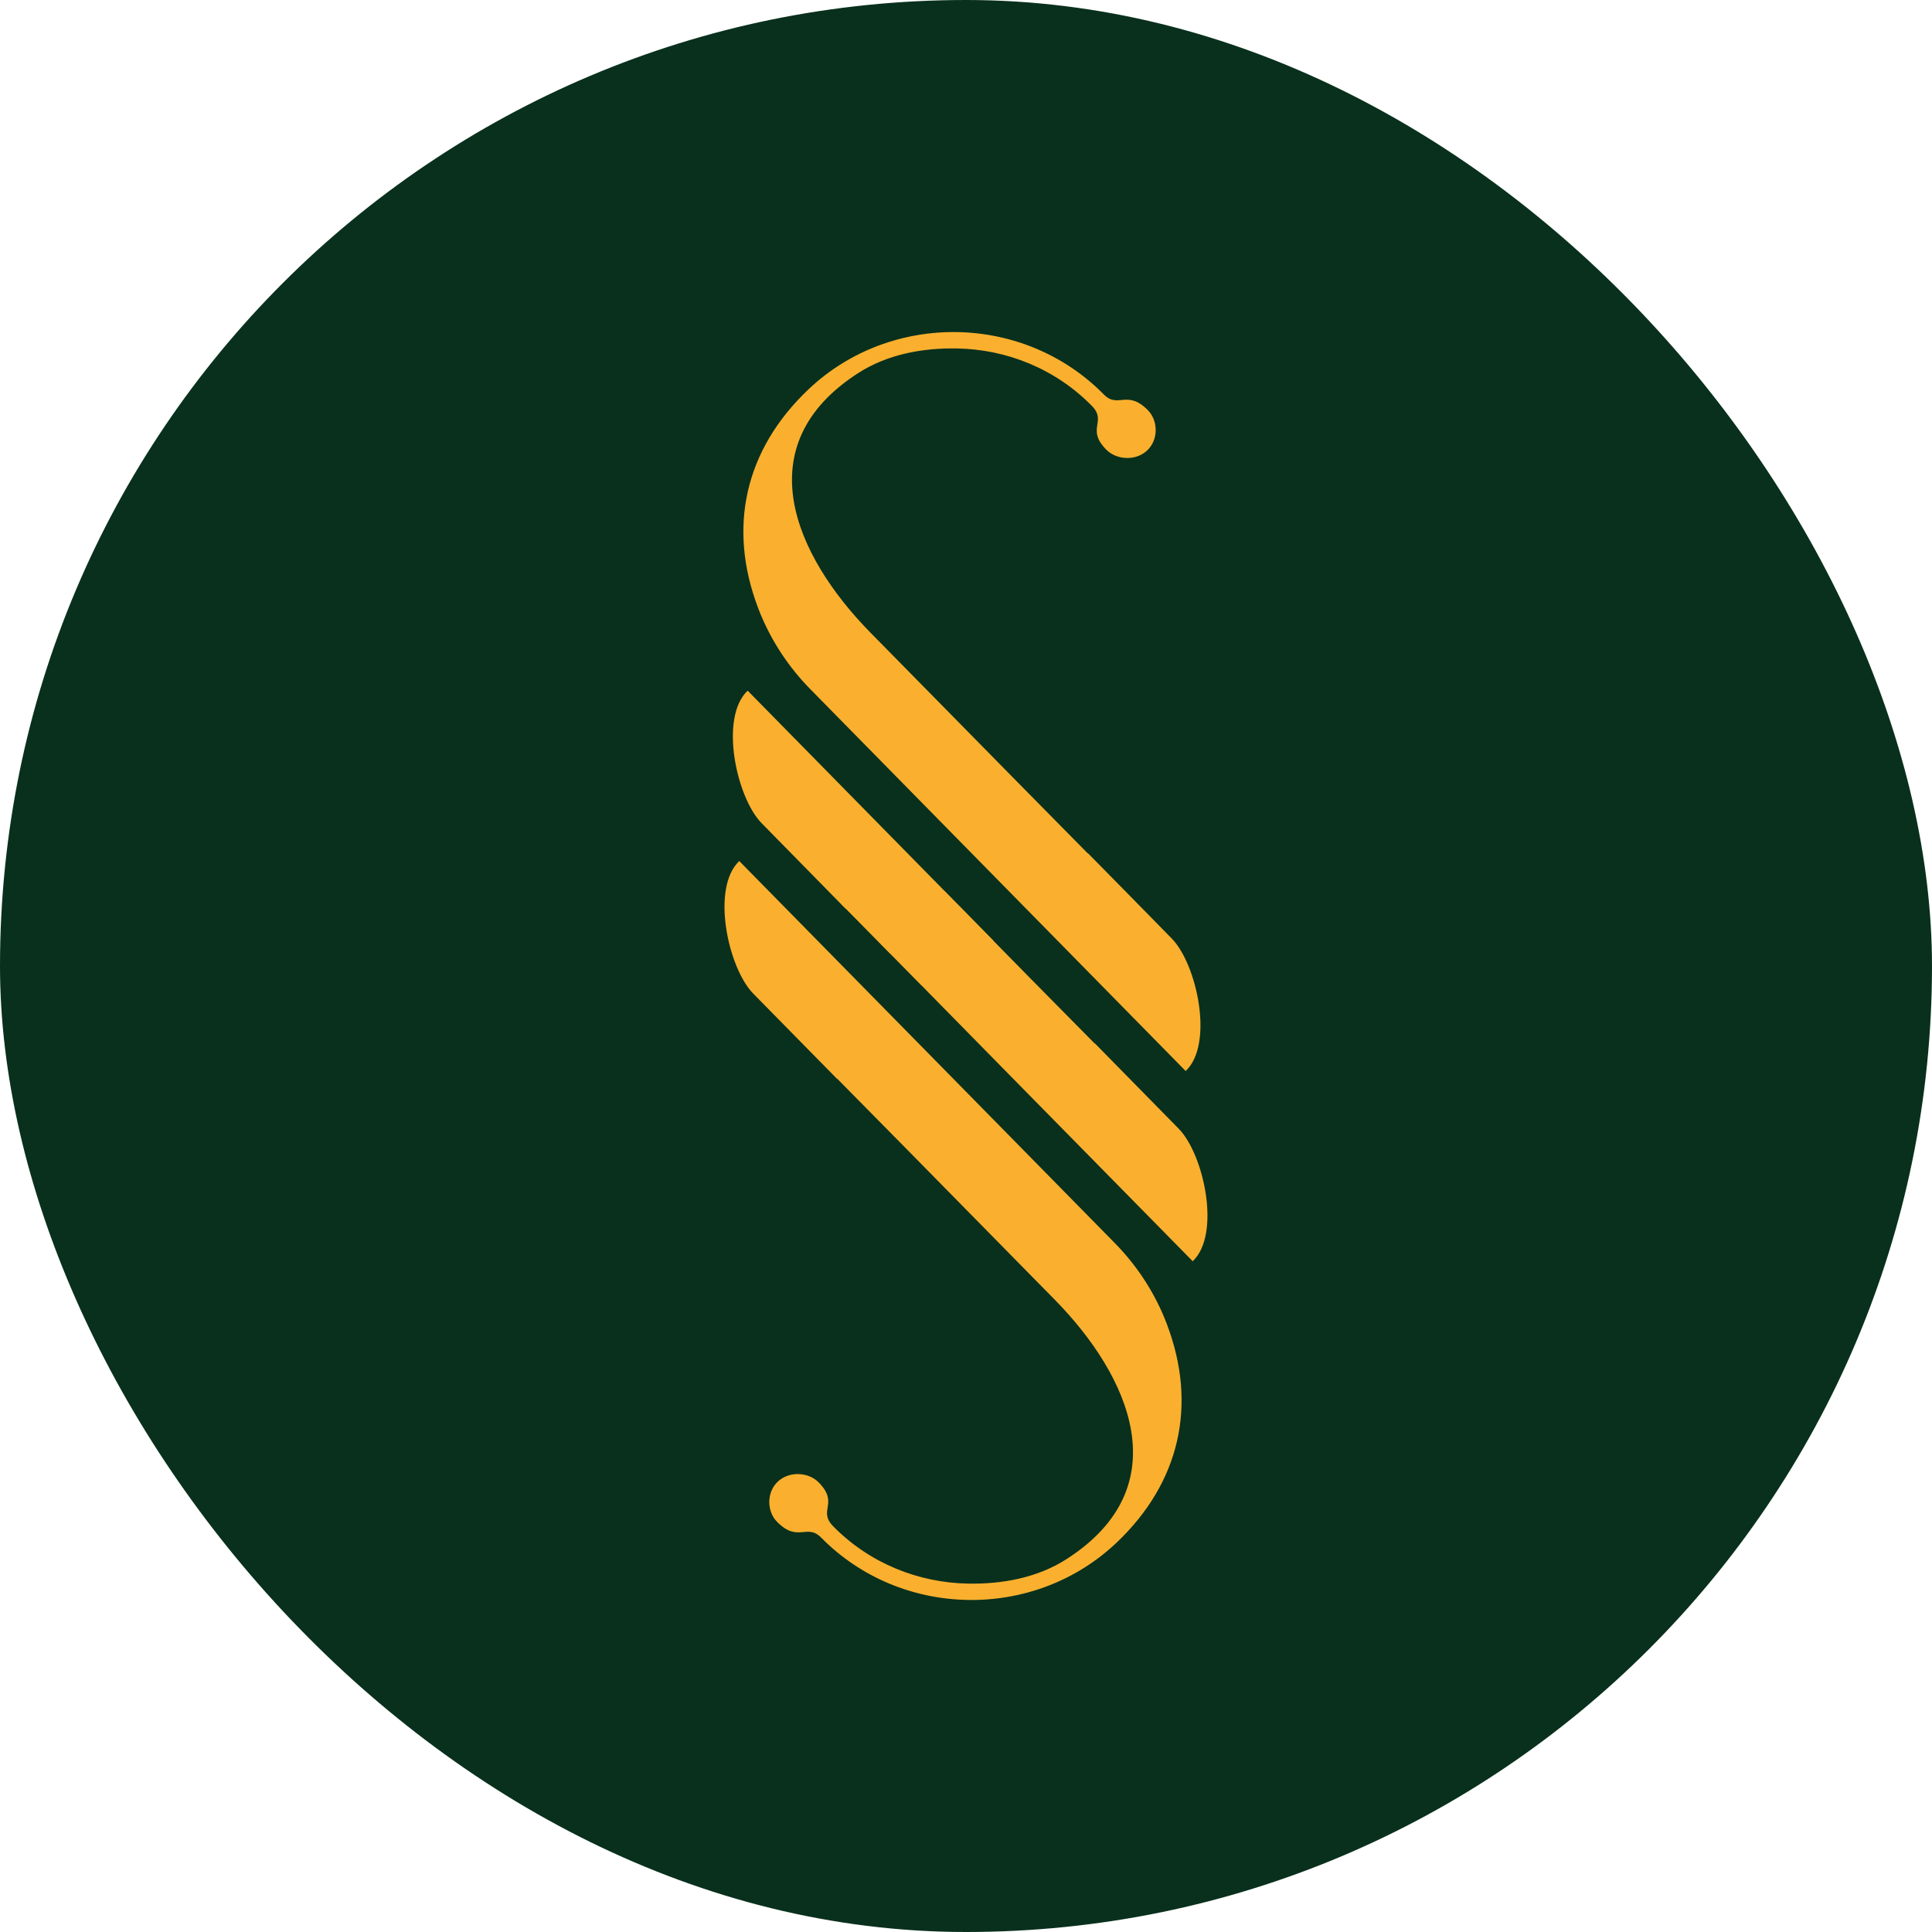 <svg width="64" height="64" viewBox="0 0 64 64" fill="none" xmlns="http://www.w3.org/2000/svg">
<rect width="64" height="64" rx="32" fill="#09301D"/>
<path d="M36.978 51.112C39.098 49.106 39.665 46.531 38.657 43.871C38.648 43.847 38.639 43.824 38.63 43.8C38.63 43.798 38.628 43.796 38.627 43.794C38.617 43.768 38.608 43.742 38.596 43.717C38.596 43.715 38.595 43.712 38.595 43.711C38.586 43.686 38.576 43.663 38.565 43.641C38.563 43.634 38.56 43.628 38.558 43.621C38.186 42.735 37.641 41.901 36.923 41.172L30.533 34.671L24.489 28.523C23.544 29.417 24.118 32.062 24.95 32.912C25.876 33.856 26.802 34.799 27.728 35.738L27.736 35.736L29.937 37.967C31.603 39.661 33.269 41.356 34.937 43.051C37.438 45.595 39.068 49.253 35.327 51.65C34.357 52.272 33.189 52.48 32.063 52.459C30.433 52.429 28.814 51.795 27.6 50.56C27.079 50.03 27.807 49.803 27.119 49.106C26.786 48.766 26.146 48.721 25.765 49.081C25.383 49.441 25.405 50.071 25.74 50.411C26.429 51.114 26.729 50.454 27.202 50.935C28.523 52.277 30.282 52.969 32.054 53C33.825 53.032 35.609 52.405 36.978 51.112Z" fill="url(#paint0_linear_1317_587)"/>
<path d="M32.914 31.168L30.81 29.027L24.767 22.879C23.821 23.772 24.396 26.419 25.228 27.267C26.153 28.212 27.079 29.154 28.004 30.095L28.013 30.091L29.495 31.593L32.914 31.168Z" fill="url(#paint1_linear_1317_587)"/>
<path d="M31.749 29.989L31.282 29.516L27.863 29.941L28.205 30.287L30.514 32.635H30.518L33.464 35.633L39.51 41.78C40.455 40.887 39.88 38.241 39.048 37.392C38.122 36.447 37.196 35.505 36.27 34.564L36.263 34.568L34.06 32.337L31.751 29.987L31.749 29.989Z" fill="url(#paint2_linear_1317_587)"/>
<path d="M26.789 12.891C24.669 14.896 24.101 17.47 25.11 20.131C25.119 20.154 25.128 20.177 25.137 20.202C25.137 20.205 25.139 20.206 25.14 20.209C25.149 20.234 25.159 20.26 25.171 20.286C25.171 20.287 25.172 20.289 25.172 20.291C25.181 20.314 25.191 20.339 25.201 20.362C25.204 20.369 25.206 20.374 25.209 20.38C25.581 21.266 26.126 22.1 26.844 22.831L33.234 29.331L39.277 35.479C40.223 34.586 39.649 31.941 38.817 31.091C37.89 30.145 36.966 29.203 36.039 28.264L36.031 28.267L33.83 26.035C32.162 24.341 30.498 22.646 28.83 20.952C26.329 18.405 24.699 14.749 28.441 12.351C29.41 11.731 30.578 11.522 31.703 11.543C33.333 11.571 34.953 12.207 36.167 13.443C36.688 13.973 35.96 14.199 36.648 14.896C36.981 15.236 37.621 15.281 38.003 14.92C38.384 14.56 38.362 13.931 38.027 13.59C37.338 12.888 37.037 13.548 36.565 13.067C35.244 11.725 33.486 11.033 31.714 11.001C29.943 10.97 28.158 11.596 26.789 12.891Z" fill="url(#paint3_linear_1317_587)"/>
<defs>
<linearGradient id="paint0_linear_1317_587" x1="-109.049" y1="-250.442" x2="-88.359" y2="-236.738" gradientUnits="userSpaceOnUse">
<stop stop-color="#FCD5B3"/>
<stop offset="1" stop-color="#FAB02E"/>
</linearGradient>
<linearGradient id="paint1_linear_1317_587" x1="-58.299" y1="-204.917" x2="-52.251" y2="-198.53" gradientUnits="userSpaceOnUse">
<stop stop-color="#FCD5B3"/>
<stop offset="1" stop-color="#FAB02E"/>
</linearGradient>
<linearGradient id="paint2_linear_1317_587" x1="-51.016" y1="-202.593" x2="-42.504" y2="-193.603" gradientUnits="userSpaceOnUse">
<stop stop-color="#FCD5B3"/>
<stop offset="1" stop-color="#FAB02E"/>
</linearGradient>
<linearGradient id="paint3_linear_1317_587" x1="-123.696" y1="-260.503" x2="-103.005" y2="-246.799" gradientUnits="userSpaceOnUse">
<stop stop-color="#FCD5B3"/>
<stop offset="1" stop-color="#FAB02E"/>
</linearGradient>
</defs>
</svg>
